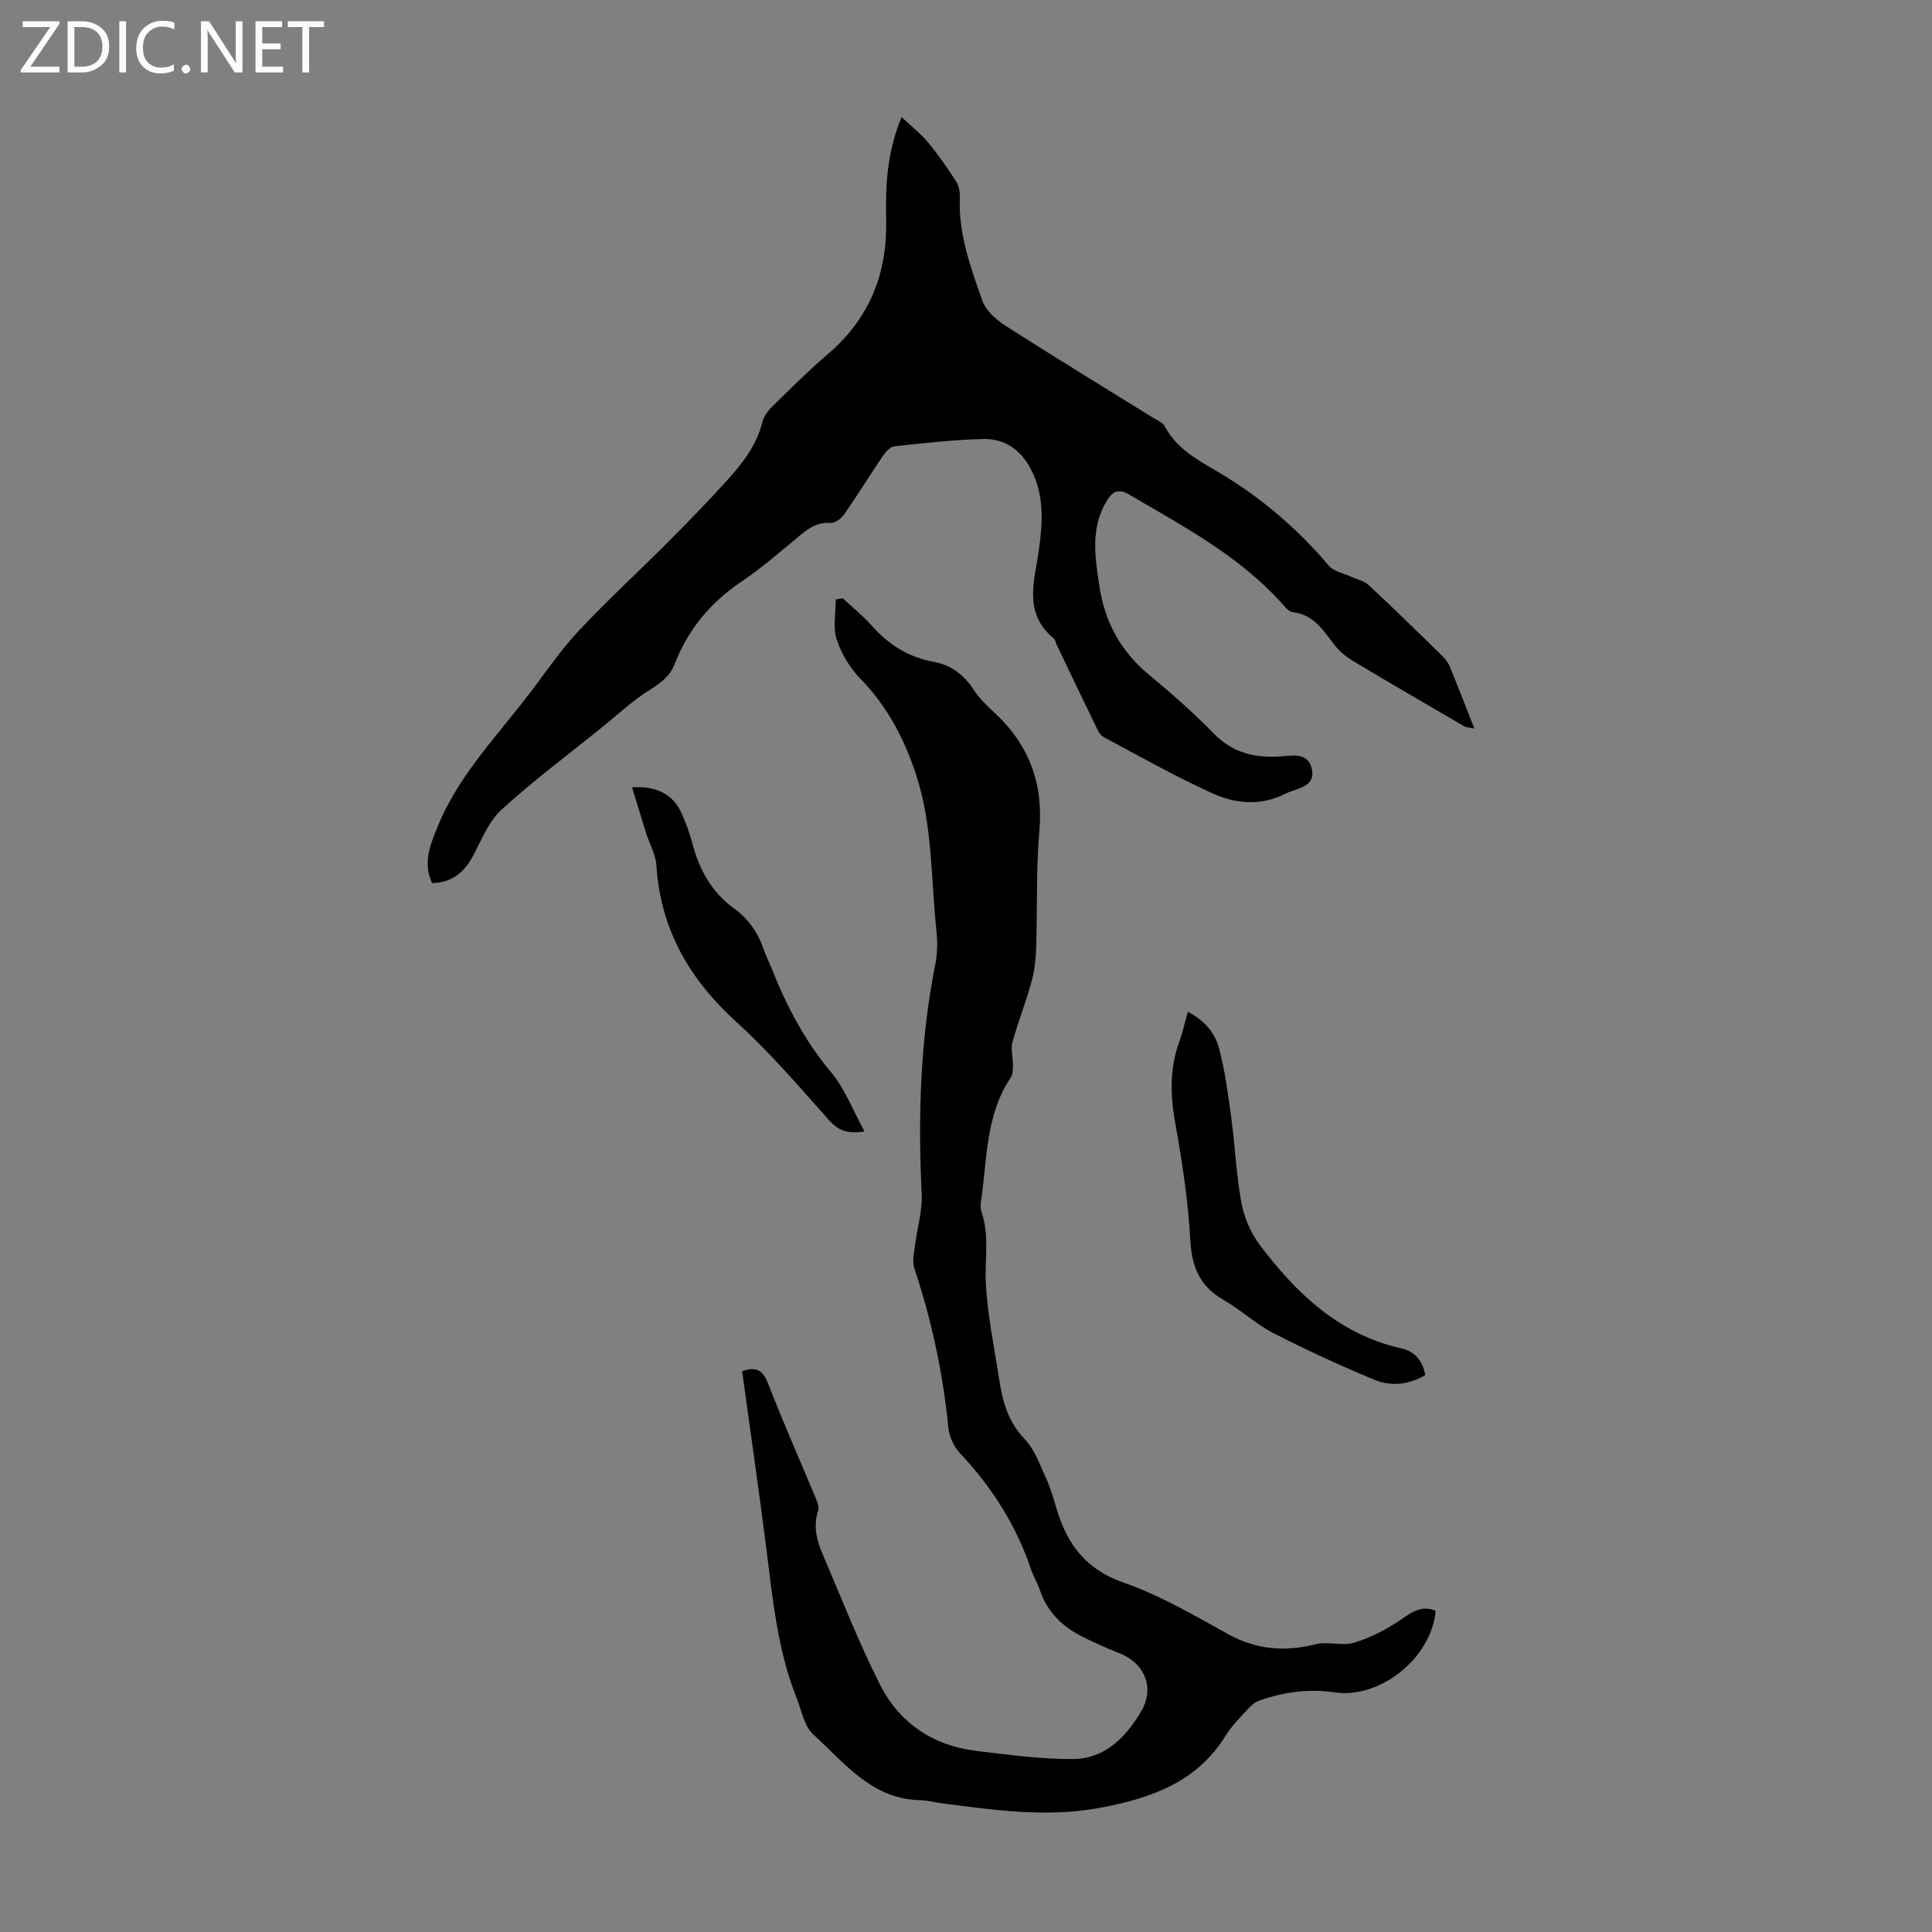 <svg enable-background="new 0 0 400 400" viewBox="0 0 400 400" xmlns="http://www.w3.org/2000/svg"><rect x="0" y="0" width="400" height="400" fill="#808080" stroke="none"/><g fill="#fbfafc"><path d="m12.4 4.8-6.1 9h6v1.2h-8v-.5l6.1-8.9h-5.7v-1.2h7.6v.4z"/><path d="m14 15v-10.6h3c1.6 0 2.9.5 4 1.4s1.6 2.2 1.6 3.8-.5 3-1.6 3.9-2.4 1.5-4 1.5zm1.4-9.4v8.2h1.6c1.3 0 2.4-.4 3.1-1.1s1.1-1.8 1.1-3.1-.4-2.3-1.2-3-1.8-1-3.1-1z"/><path d="m26.1 4.4v10.6h-1.4v-10.6z"/><path d="m36.1 14.6c-.8.4-1.8.6-2.9.6-1.5 0-2.7-.5-3.6-1.4s-1.4-2.2-1.4-3.8c0-1.7.5-3.1 1.5-4.1s2.3-1.6 3.9-1.6c1 0 1.8.1 2.5.4v1.4c-.8-.4-1.6-.6-2.5-.6-1.2 0-2.1.4-2.9 1.2s-1.1 1.8-1.1 3.2c0 1.3.3 2.3 1 3s1.6 1.1 2.7 1.1c1 0 2-.2 2.7-.7v1.3z"/><path d="m37.6 14.3c0-.2.1-.5.3-.6s.4-.3.6-.3c.3 0 .5.1.6.3s.3.4.3.6-.1.4-.3.6-.4.3-.6.3c-.3 0-.5-.1-.6-.3s-.3-.4-.3-.6z"/><path d="m50.2 15h-1.6l-5.3-8.2c-.2-.2-.3-.5-.4-.7 0 .2.1.7.1 1.5v7.4h-1.4v-10.6h1.7l5.2 8.1c.2.4.4.6.4.7 0-.3-.1-.8-.1-1.5v-7.3h1.4z"/><path d="m58.6 15h-5.7v-10.6h5.5v1.2h-4.1v3.4h3.8v1.2h-3.8v3.6h4.3z"/><path d="m67.1 5.6h-3.1v9.4h-1.4v-9.4h-3v-1.2h7.5z"/></g><path d="m89.45 182.84c-1.91-4.15-.43-7.78 1.12-11.6 4.5-11.13 12.97-19.46 19.95-28.84 3.07-4.13 6.06-8.37 9.58-12.1 5.81-6.17 12.07-11.92 18.06-17.92 4.03-4.04 8.01-8.13 11.86-12.35 3.39-3.72 6.59-7.59 7.84-12.7.3-1.21 1.22-2.39 2.15-3.29 3.76-3.68 7.49-7.4 11.48-10.81 8.52-7.29 12.21-16.56 11.98-27.61-.14-6.94.07-13.85 3.19-21.38 2.03 1.92 3.97 3.42 5.5 5.27 2.12 2.55 4.02 5.3 5.82 8.09.58.91.78 2.23.74 3.35-.3 7.53 2.26 14.46 4.68 21.34.73 2.08 2.93 3.96 4.9 5.23 10.07 6.46 20.3 12.68 30.46 18.99.85.53 1.99.97 2.4 1.76 2.5 4.76 7.08 7.1 11.35 9.64 8.66 5.15 16.13 11.57 22.63 19.23.99 1.17 2.96 1.51 4.48 2.22 1.26.58 2.78.87 3.74 1.77 5.08 4.72 10.04 9.58 15.01 14.43.7.68 1.39 1.49 1.76 2.38 1.71 4.12 3.3 8.29 5.11 12.89-.97-.21-1.63-.2-2.12-.48-7.72-4.49-15.43-8.98-23.09-13.56-1.31-.78-2.56-1.81-3.51-2.99-2.43-3.01-4.32-6.54-8.84-7.05-.92-.1-1.79-1.28-2.53-2.1-8.82-9.7-20.24-15.72-31.32-22.23-2.26-1.33-3.51-.74-4.78 1.42-3.34 5.7-2.32 11.67-1.41 17.65 1.12 7.36 4.45 13.42 10.26 18.22 4.65 3.85 9.21 7.86 13.42 12.18 3.7 3.8 8.01 4.95 13.03 4.77 2.78-.1 6.53-1.24 7.28 2.71.7 3.69-3.34 3.84-5.58 4.99-4.91 2.52-10.23 2.07-14.97-.08-7.71-3.5-15.11-7.68-22.58-11.68-.77-.41-1.26-1.51-1.69-2.38-2.69-5.53-5.33-11.08-7.98-16.62-.24-.5-.34-1.17-.73-1.49-6.34-5.23-3.87-12-3-18.32.8-5.76 1.13-11.28-1.67-16.66-2.14-4.11-5.5-6.35-9.93-6.24-6.13.16-12.25.85-18.36 1.52-.88.1-1.82 1.2-2.4 2.05-2.7 3.98-5.21 8.09-7.96 12.03-.6.86-1.9 1.85-2.8 1.78-2.64-.22-4.43 1-6.29 2.53-3.98 3.27-7.85 6.71-12.11 9.57-6.43 4.32-11.11 9.89-13.88 17.08-.98 2.53-2.86 3.92-5.14 5.36-3.66 2.3-6.88 5.32-10.26 8.05-6.88 5.55-13.99 10.84-20.49 16.8-2.65 2.43-4.11 6.24-5.88 9.55-1.85 3.46-4.41 5.54-8.48 5.63z" fill="#000001"/><path d="m174.49 123.86c2.02 1.9 4.21 3.65 6.04 5.72 3.46 3.91 7.63 6.51 12.74 7.44 3.79.69 6.36 2.76 8.42 5.92 1.14 1.75 2.73 3.24 4.27 4.68 7.12 6.63 10.09 14.61 9.23 24.41-.7 7.99-.39 16.07-.66 24.1-.08 2.41-.34 4.88-.98 7.19-1.15 4.2-2.79 8.26-3.93 12.46-.41 1.51.13 3.25.11 4.88-.01.83-.06 1.81-.49 2.46-5.25 7.85-4.84 17.03-6.16 25.79-.1.65-.09 1.38.12 1.99 1.67 4.8.68 9.71.9 14.57.31 6.75 1.76 13.45 2.78 20.16.69 4.54 1.84 8.75 5.26 12.31 2.08 2.16 3.16 5.34 4.46 8.16.93 2.02 1.53 4.2 2.17 6.34 2.19 7.32 6.08 12.52 13.9 15.24 7.53 2.62 14.57 6.76 21.6 10.65 5.87 3.24 11.72 3.69 18.1 2.1 2.55-.63 5.56.41 8.04-.34 3.39-1.03 6.68-2.75 9.61-4.75 2.25-1.53 4.17-2.97 6.98-1.94.09.03.14.16.22.25-.93 9.63-11.46 18.12-20.86 16.74-5.33-.78-10.48-.11-15.51 1.66-.89.31-1.74.97-2.38 1.67-1.66 1.81-3.45 3.58-4.73 5.66-5.96 9.64-15.51 12.93-25.83 14.88-11.07 2.1-22.06.51-33.04-.93-1.44-.19-2.87-.59-4.31-.62-10.06-.18-15.7-7.73-22.19-13.62-1.88-1.71-2.41-4.95-3.44-7.54-3.99-9.99-4.95-20.59-6.29-31.12-1.55-12.18-3.32-24.33-4.99-36.53 2.87-1.03 4.29-.27 5.38 2.56 2.97 7.71 6.34 15.26 9.51 22.89.45 1.1 1.16 2.48.84 3.44-1.07 3.26-.25 6.21.99 9.1 3.87 9.02 7.43 18.21 11.86 26.95 4.02 7.93 10.98 12.59 19.93 13.67 6.63.8 13.31 1.71 19.97 1.68 6.65-.03 11-4.54 14.18-9.95 2.82-4.81.66-9.95-4.57-11.97-2.6-1.01-5.15-2.17-7.64-3.41-4.15-2.07-7.28-5.12-8.8-9.64-.5-1.48-1.34-2.84-1.84-4.31-3.08-9.16-8.14-17.06-14.74-24.08-1.26-1.34-2.19-3.43-2.37-5.26-1.12-11.29-3.47-22.27-7.06-33.03-.48-1.43-.03-3.21.17-4.81.43-3.5 1.54-7.01 1.37-10.47-.79-16.04-.32-31.95 2.84-47.75.45-2.26.44-4.7.19-7.01-1.12-10.65-.77-21.48-4.11-31.85-2.44-7.55-5.98-14.35-11.61-20.12-2.18-2.24-3.97-5.22-4.93-8.19-.81-2.5-.17-5.47-.17-8.24.46-.08.95-.16 1.45-.24z" fill="#000001"/><path d="m295.09 284.7c-3.51 2.04-7.17 2.37-10.53.97-7.09-2.94-14.08-6.16-20.91-9.66-3.65-1.88-6.74-4.82-10.32-6.87-4.92-2.81-6.58-6.81-6.89-12.39-.45-8.12-1.68-16.23-3.12-24.25-1.06-5.87-1.17-11.48.93-17.1.66-1.77 1.04-3.64 1.67-5.93 3.41 1.73 5.66 4.39 6.51 7.7 1.22 4.72 1.87 9.61 2.52 14.45.77 5.75.99 11.6 2.05 17.29.57 3.07 1.9 6.29 3.77 8.77 7.58 10.08 16.46 18.59 29.37 21.49 2.82.64 4.37 2.54 4.95 5.53z" fill="#000001"/><path d="m178.99 234.26c-3.72.58-5.55-.31-7.42-2.41-6.15-6.92-12.21-14.01-19.05-20.21-9.75-8.84-15.77-19.19-16.62-32.46-.14-2.25-1.41-4.41-2.11-6.63-.98-3.12-1.92-6.24-2.93-9.54 5.13-.34 8.52 1.52 10.22 5.3.91 2.03 1.69 4.14 2.26 6.29 1.44 5.44 3.97 10.12 8.64 13.49 2.98 2.15 4.98 5.03 6.16 8.53.46 1.37 1.15 2.66 1.68 4.01 3.04 7.71 6.84 14.91 12.23 21.35 2.87 3.4 4.5 7.83 6.94 12.28z" fill="#000001"/></svg>
